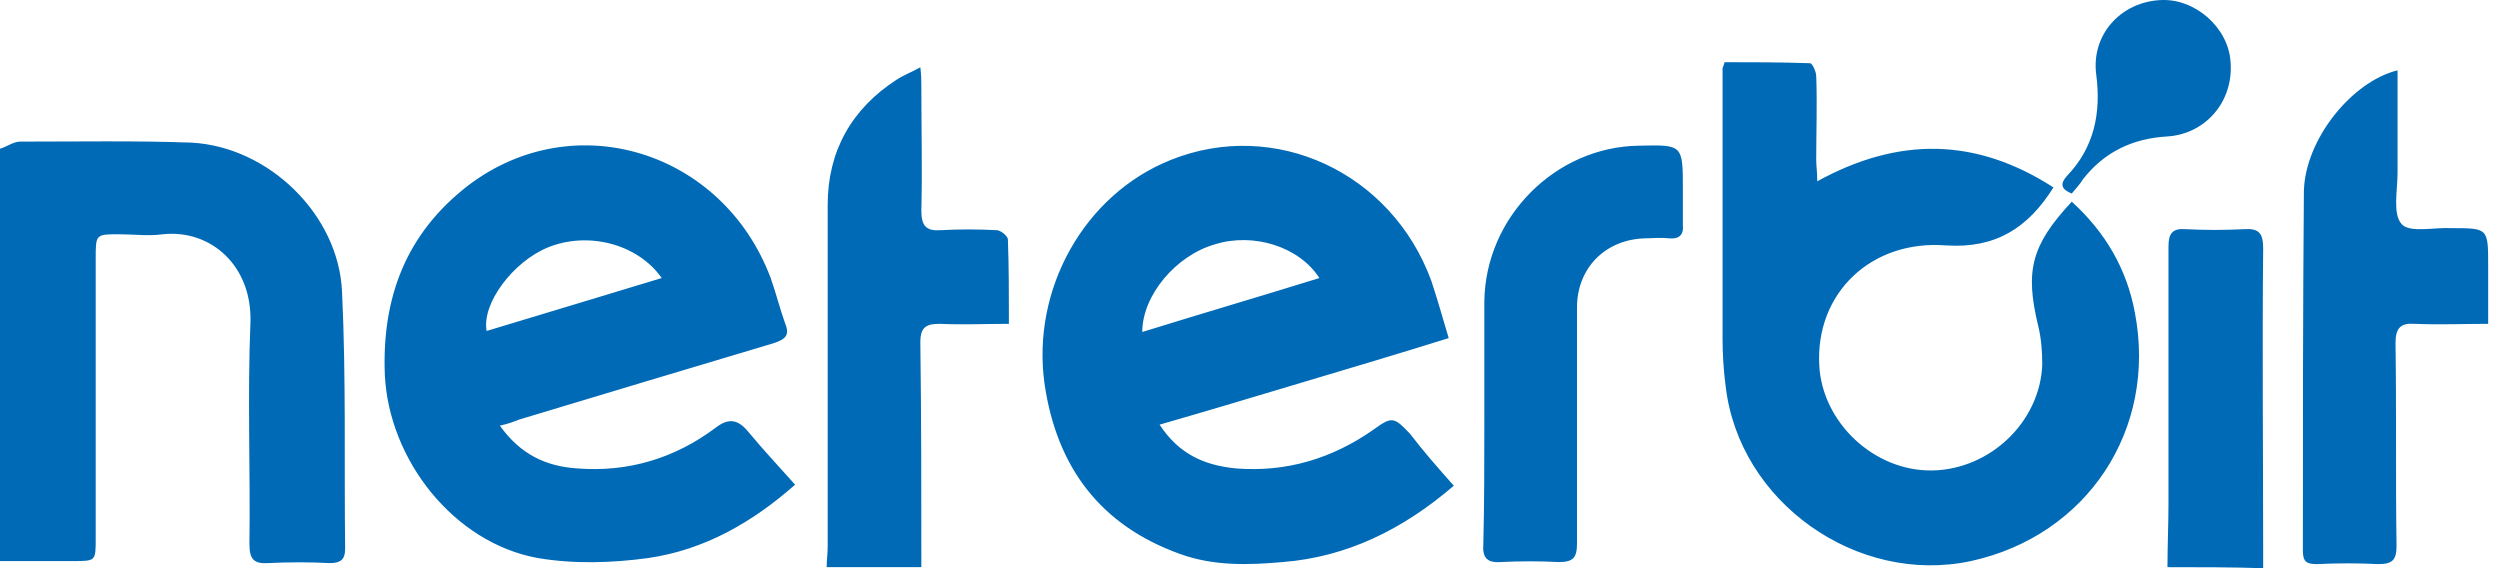 <svg width="132" height="30" viewBox="0 0 132 30" fill="none" xmlns="http://www.w3.org/2000/svg">
<path d="M0 7.853C0.376 7.746 0.699 7.477 1.075 7.477C4.085 7.477 7.149 7.423 10.106 7.531C14.191 7.746 17.9 11.347 18.061 15.433C18.276 19.948 18.169 24.463 18.223 28.979C18.223 29.57 17.954 29.731 17.416 29.731C16.341 29.677 15.266 29.677 14.191 29.731C13.385 29.785 13.17 29.516 13.17 28.71C13.223 24.84 13.062 20.916 13.223 17.045C13.331 14.035 11.127 12.1 8.601 12.369C7.848 12.476 7.042 12.369 6.289 12.369C5.053 12.369 5.053 12.369 5.053 13.659V28.441C5.053 29.624 5.053 29.624 3.87 29.624H0V7.853V7.853ZM43.648 29.946C43.648 29.57 43.702 29.247 43.702 28.871V10.81C43.702 8.015 44.938 5.757 47.357 4.198C47.68 3.983 48.11 3.822 48.594 3.553C48.647 3.983 48.647 4.306 48.647 4.574C48.647 6.778 48.701 8.928 48.647 11.132C48.647 11.939 48.916 12.207 49.669 12.154C50.636 12.1 51.658 12.1 52.625 12.154C52.84 12.154 53.217 12.476 53.217 12.637C53.27 14.089 53.27 15.486 53.27 17.099C52.034 17.099 50.851 17.153 49.615 17.099C48.916 17.099 48.594 17.26 48.594 18.067C48.647 22.044 48.647 25.968 48.647 29.946H43.648V29.946ZM114.442 29.946C114.442 28.817 114.496 27.689 114.496 26.56V13.014C114.496 12.315 114.711 12.046 115.41 12.1C116.431 12.154 117.453 12.154 118.474 12.1C119.28 12.046 119.495 12.315 119.495 13.121C119.441 18.443 119.495 23.765 119.495 29.086V30C117.775 29.946 116.109 29.946 114.442 29.946V29.946ZM109.389 10.649C111.163 12.261 112.292 14.196 112.722 16.508C113.905 22.689 110.196 28.28 104.068 29.624C98.047 30.914 91.812 26.506 91.113 20.378C91.006 19.572 90.952 18.712 90.952 17.905V3.607C90.952 3.553 91.006 3.499 91.059 3.284C92.511 3.284 94.016 3.284 95.575 3.338C95.682 3.338 95.897 3.768 95.897 4.037C95.951 5.488 95.897 6.94 95.897 8.445C95.897 8.767 95.951 9.09 95.951 9.573C100.251 7.208 104.337 7.262 108.422 9.896C107.078 12.046 105.358 13.121 102.778 12.96C98.8 12.637 95.843 15.486 96.058 19.303C96.22 22.313 98.961 24.893 102.025 24.84C105.089 24.786 107.723 22.259 107.831 19.249C107.831 18.55 107.777 17.852 107.616 17.206C106.917 14.304 107.239 12.96 109.389 10.649V10.649ZM76.761 25.646C74.073 27.957 71.117 29.409 67.73 29.677C65.902 29.839 64.075 29.892 62.301 29.247C58.108 27.742 55.797 24.678 55.152 20.27C54.453 15.271 57.248 10.272 61.817 8.445C67.3 6.241 73.482 9.09 75.578 14.841C75.901 15.809 76.169 16.776 76.492 17.852C73.912 18.658 71.385 19.41 68.859 20.163C66.332 20.916 63.86 21.668 61.226 22.421C62.247 23.98 63.591 24.571 65.257 24.732C67.945 24.947 70.364 24.195 72.514 22.689C73.482 21.991 73.589 21.991 74.449 22.904C75.148 23.818 75.901 24.678 76.761 25.646V25.646ZM69.665 14.68C68.59 13.014 66.171 12.261 64.129 12.906C62.086 13.498 60.312 15.594 60.312 17.529C63.43 16.561 66.547 15.648 69.665 14.68V14.68ZM26.393 22.474C27.468 23.98 28.812 24.625 30.479 24.732C33.166 24.947 35.639 24.195 37.789 22.582C38.488 22.044 38.972 22.152 39.509 22.797C40.262 23.711 41.122 24.625 41.982 25.592C39.724 27.581 37.198 29.032 34.241 29.462C32.306 29.731 30.264 29.785 28.382 29.462C23.974 28.656 20.534 24.302 20.319 19.787C20.158 15.701 21.448 12.315 24.727 9.788C30.317 5.542 38.165 7.961 40.692 14.68C40.961 15.433 41.176 16.293 41.444 17.045C41.713 17.69 41.498 17.905 40.853 18.12C36.338 19.464 31.876 20.808 27.415 22.152C27.146 22.259 26.877 22.367 26.393 22.474V22.474ZM34.94 14.68C33.65 12.852 31.016 12.207 28.92 13.068C27.092 13.82 25.426 16.024 25.694 17.475C28.705 16.561 31.769 15.648 34.94 14.68ZM126.591 3.714V9.09C126.591 10.057 126.322 11.294 126.806 11.831C127.236 12.315 128.526 11.992 129.44 12.046C131.375 12.046 131.375 12.046 131.375 14.035V17.099C130.031 17.099 128.795 17.153 127.505 17.099C126.752 17.045 126.483 17.314 126.483 18.12C126.537 21.668 126.483 25.27 126.537 28.817C126.537 29.57 126.322 29.785 125.569 29.785C124.494 29.731 123.419 29.731 122.344 29.785C121.807 29.785 121.592 29.677 121.592 29.086C121.592 22.743 121.592 16.454 121.645 10.111C121.699 7.37 124.172 4.306 126.591 3.714V3.714ZM78.373 22.206V15.916C78.427 11.455 82.136 7.746 86.544 7.692C88.855 7.638 88.855 7.638 88.855 10.004V11.885C88.909 12.422 88.64 12.637 88.103 12.584C87.673 12.53 87.243 12.584 86.867 12.584C84.77 12.637 83.265 14.143 83.265 16.239V28.71C83.265 29.462 83.05 29.677 82.297 29.677C81.276 29.624 80.255 29.624 79.233 29.677C78.481 29.731 78.266 29.409 78.32 28.71C78.373 26.56 78.373 24.41 78.373 22.206V22.206ZM109.389 10.219C108.852 10.004 108.744 9.735 109.121 9.305C110.572 7.8 110.948 5.972 110.68 3.929C110.411 1.833 111.97 0.113 114.066 0.005C115.894 -0.102 117.668 1.457 117.775 3.284C117.936 5.381 116.431 7.101 114.389 7.208C112.615 7.316 111.11 8.015 109.981 9.466C109.819 9.735 109.604 9.95 109.389 10.219V10.219Z" fill="#006AB6"/>
</svg>

